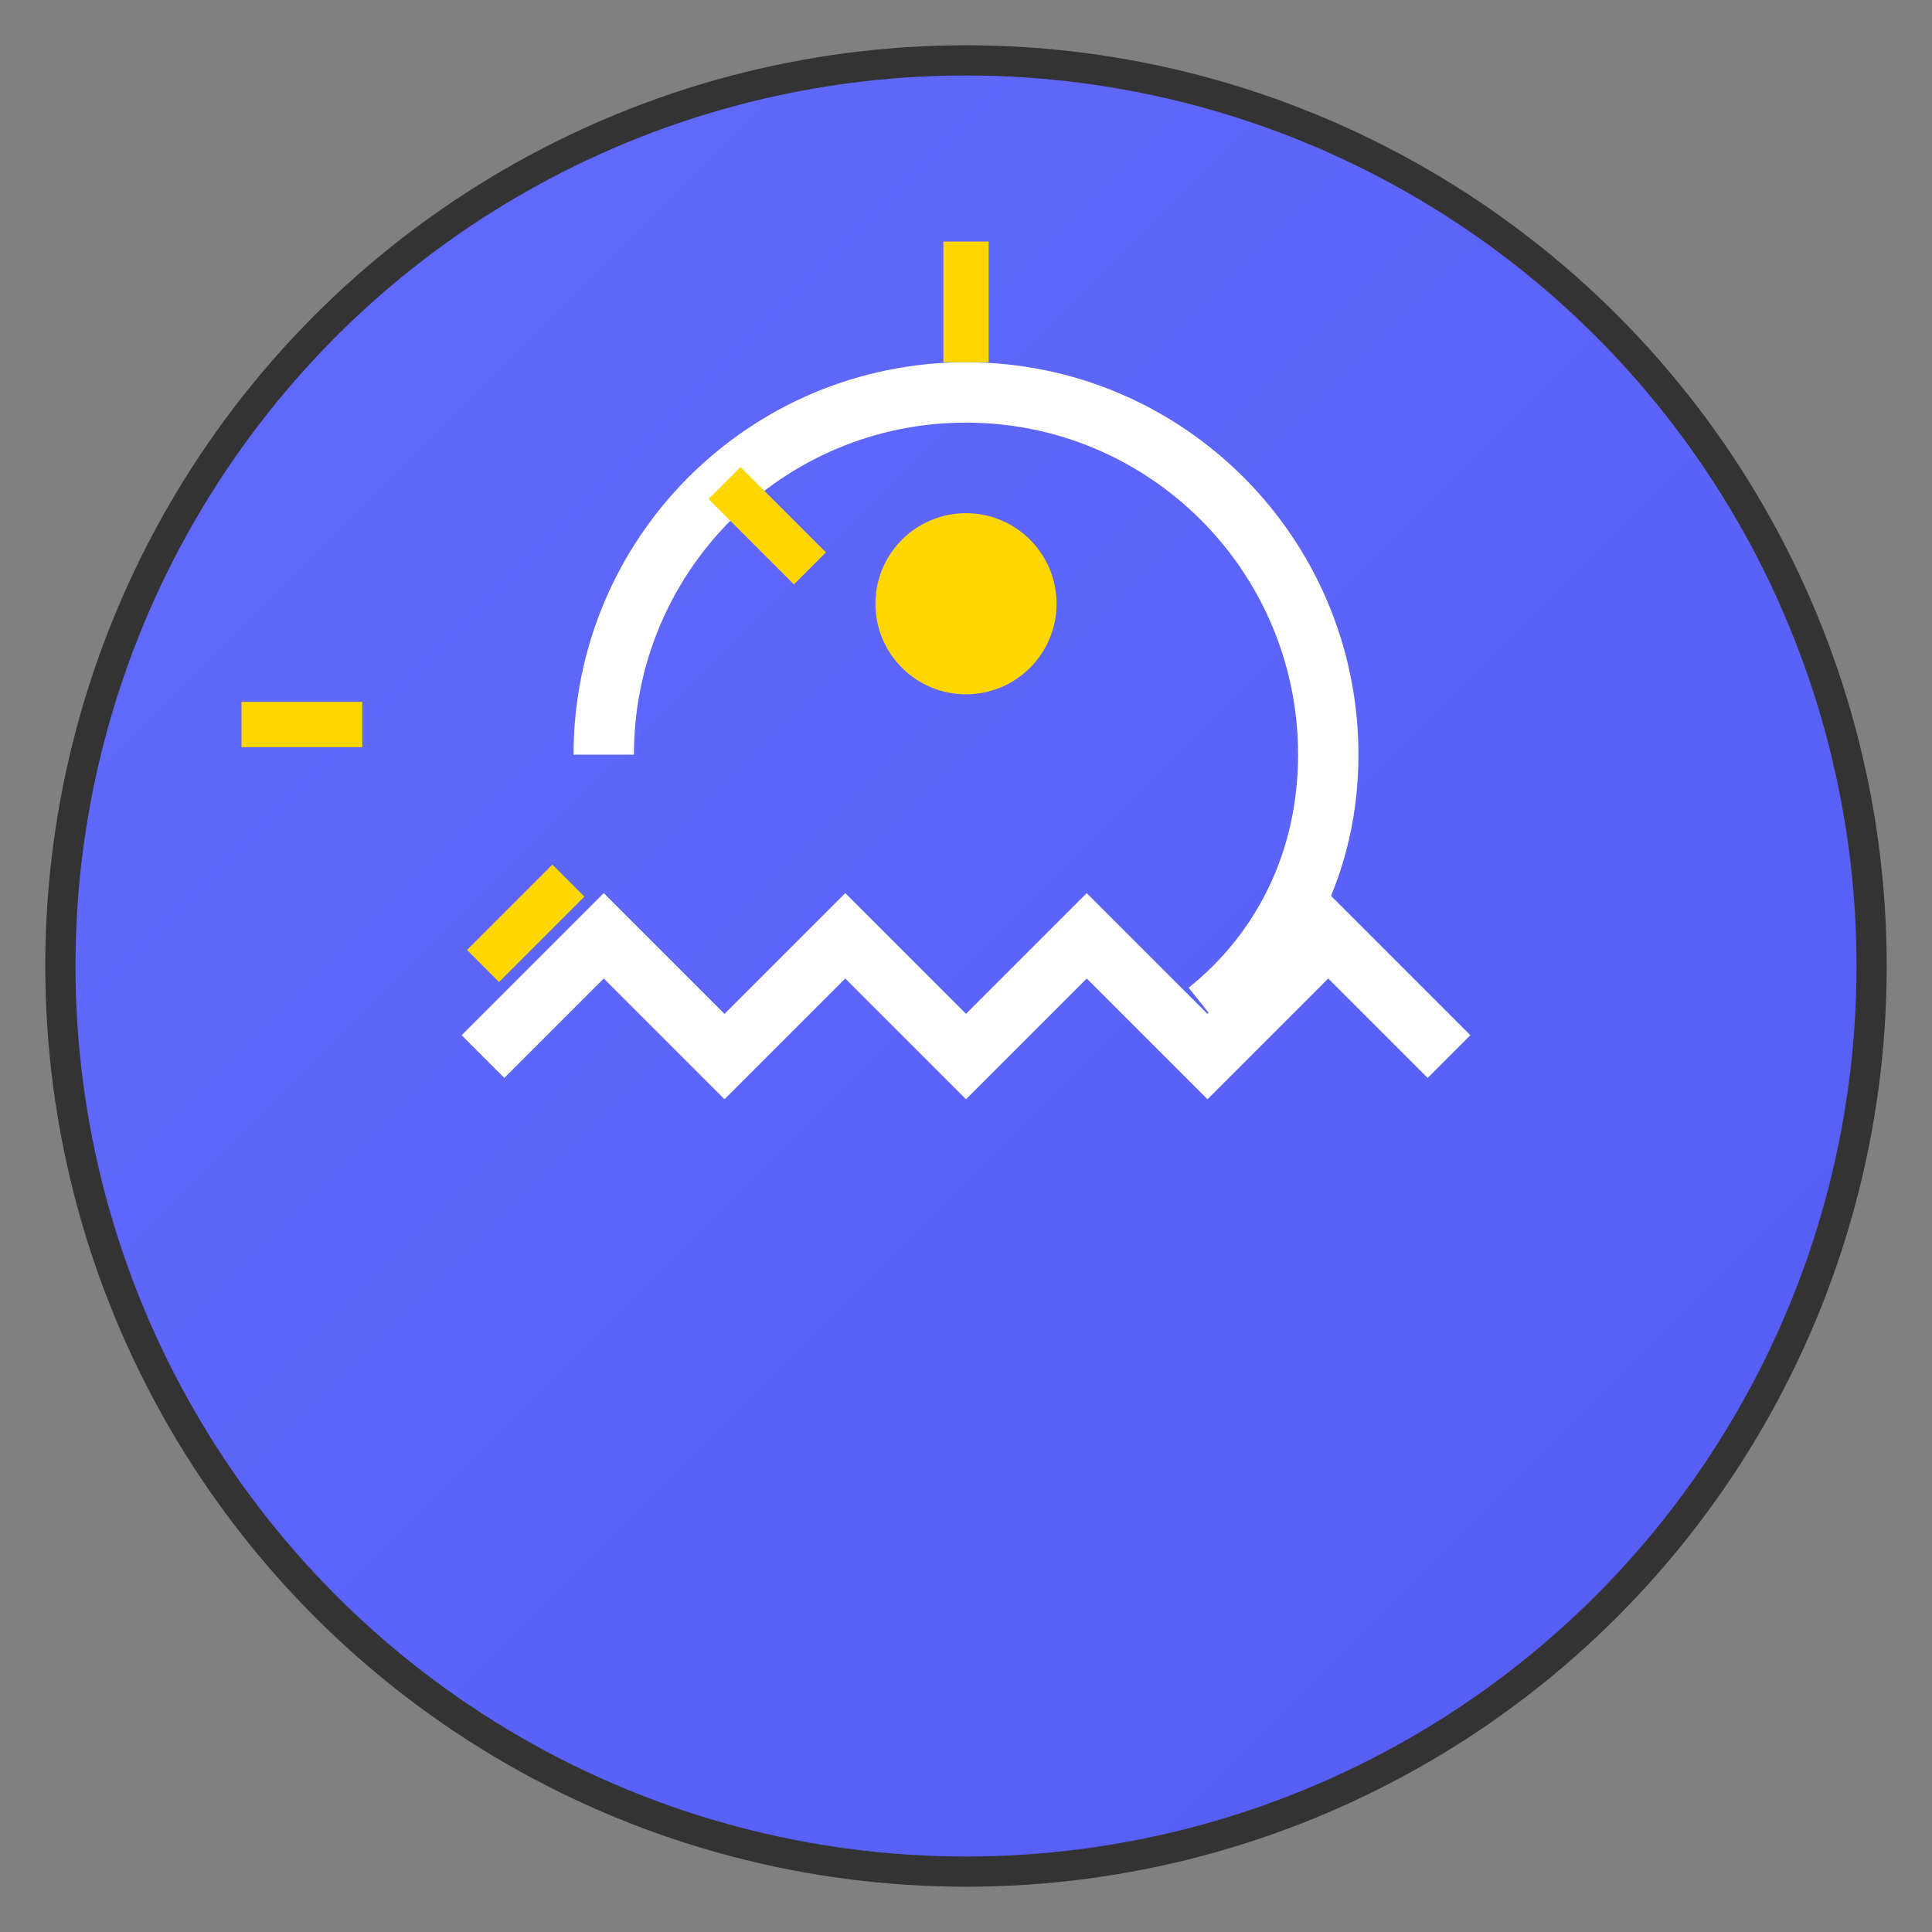 <svg width="512" height="512" viewBox="0 0 512 512" fill="none" xmlns="http://www.w3.org/2000/svg">
  <rect x="0" y="0" width="512" height="512" fill="#808080" stroke="none"/>
  <circle cx="256" cy="256" r="240" fill="url(#gradient)" stroke="#333" stroke-width="8"/>
  <path d="M160 200c0-53.02 42.98-96 96-96s96 42.98 96 96c0 28-12 52-32 68" stroke="#fff" stroke-width="16" fill="none"/>
  <path d="M128 280l32-32 32 32 32-32 32 32 32-32 32 32 32-32 32 32" stroke="#fff" stroke-width="16" fill="none"/>
  <circle cx="256" cy="160" r="24" fill="#FFD700"/>
  <path d="M256 64v32M192 128l22.627 22.627M64 192h32M128 256l22.627-22.627" stroke="#FFD700" stroke-width="12"/>
  <defs>
    <linearGradient id="gradient" x1="0%" y1="0%" x2="100%" y2="100%">
      <stop offset="0%" style="stop-color:#646cff;stop-opacity:1" />
      <stop offset="100%" style="stop-color:#535bf2;stop-opacity:1" />
    </linearGradient>
  </defs>
</svg>
